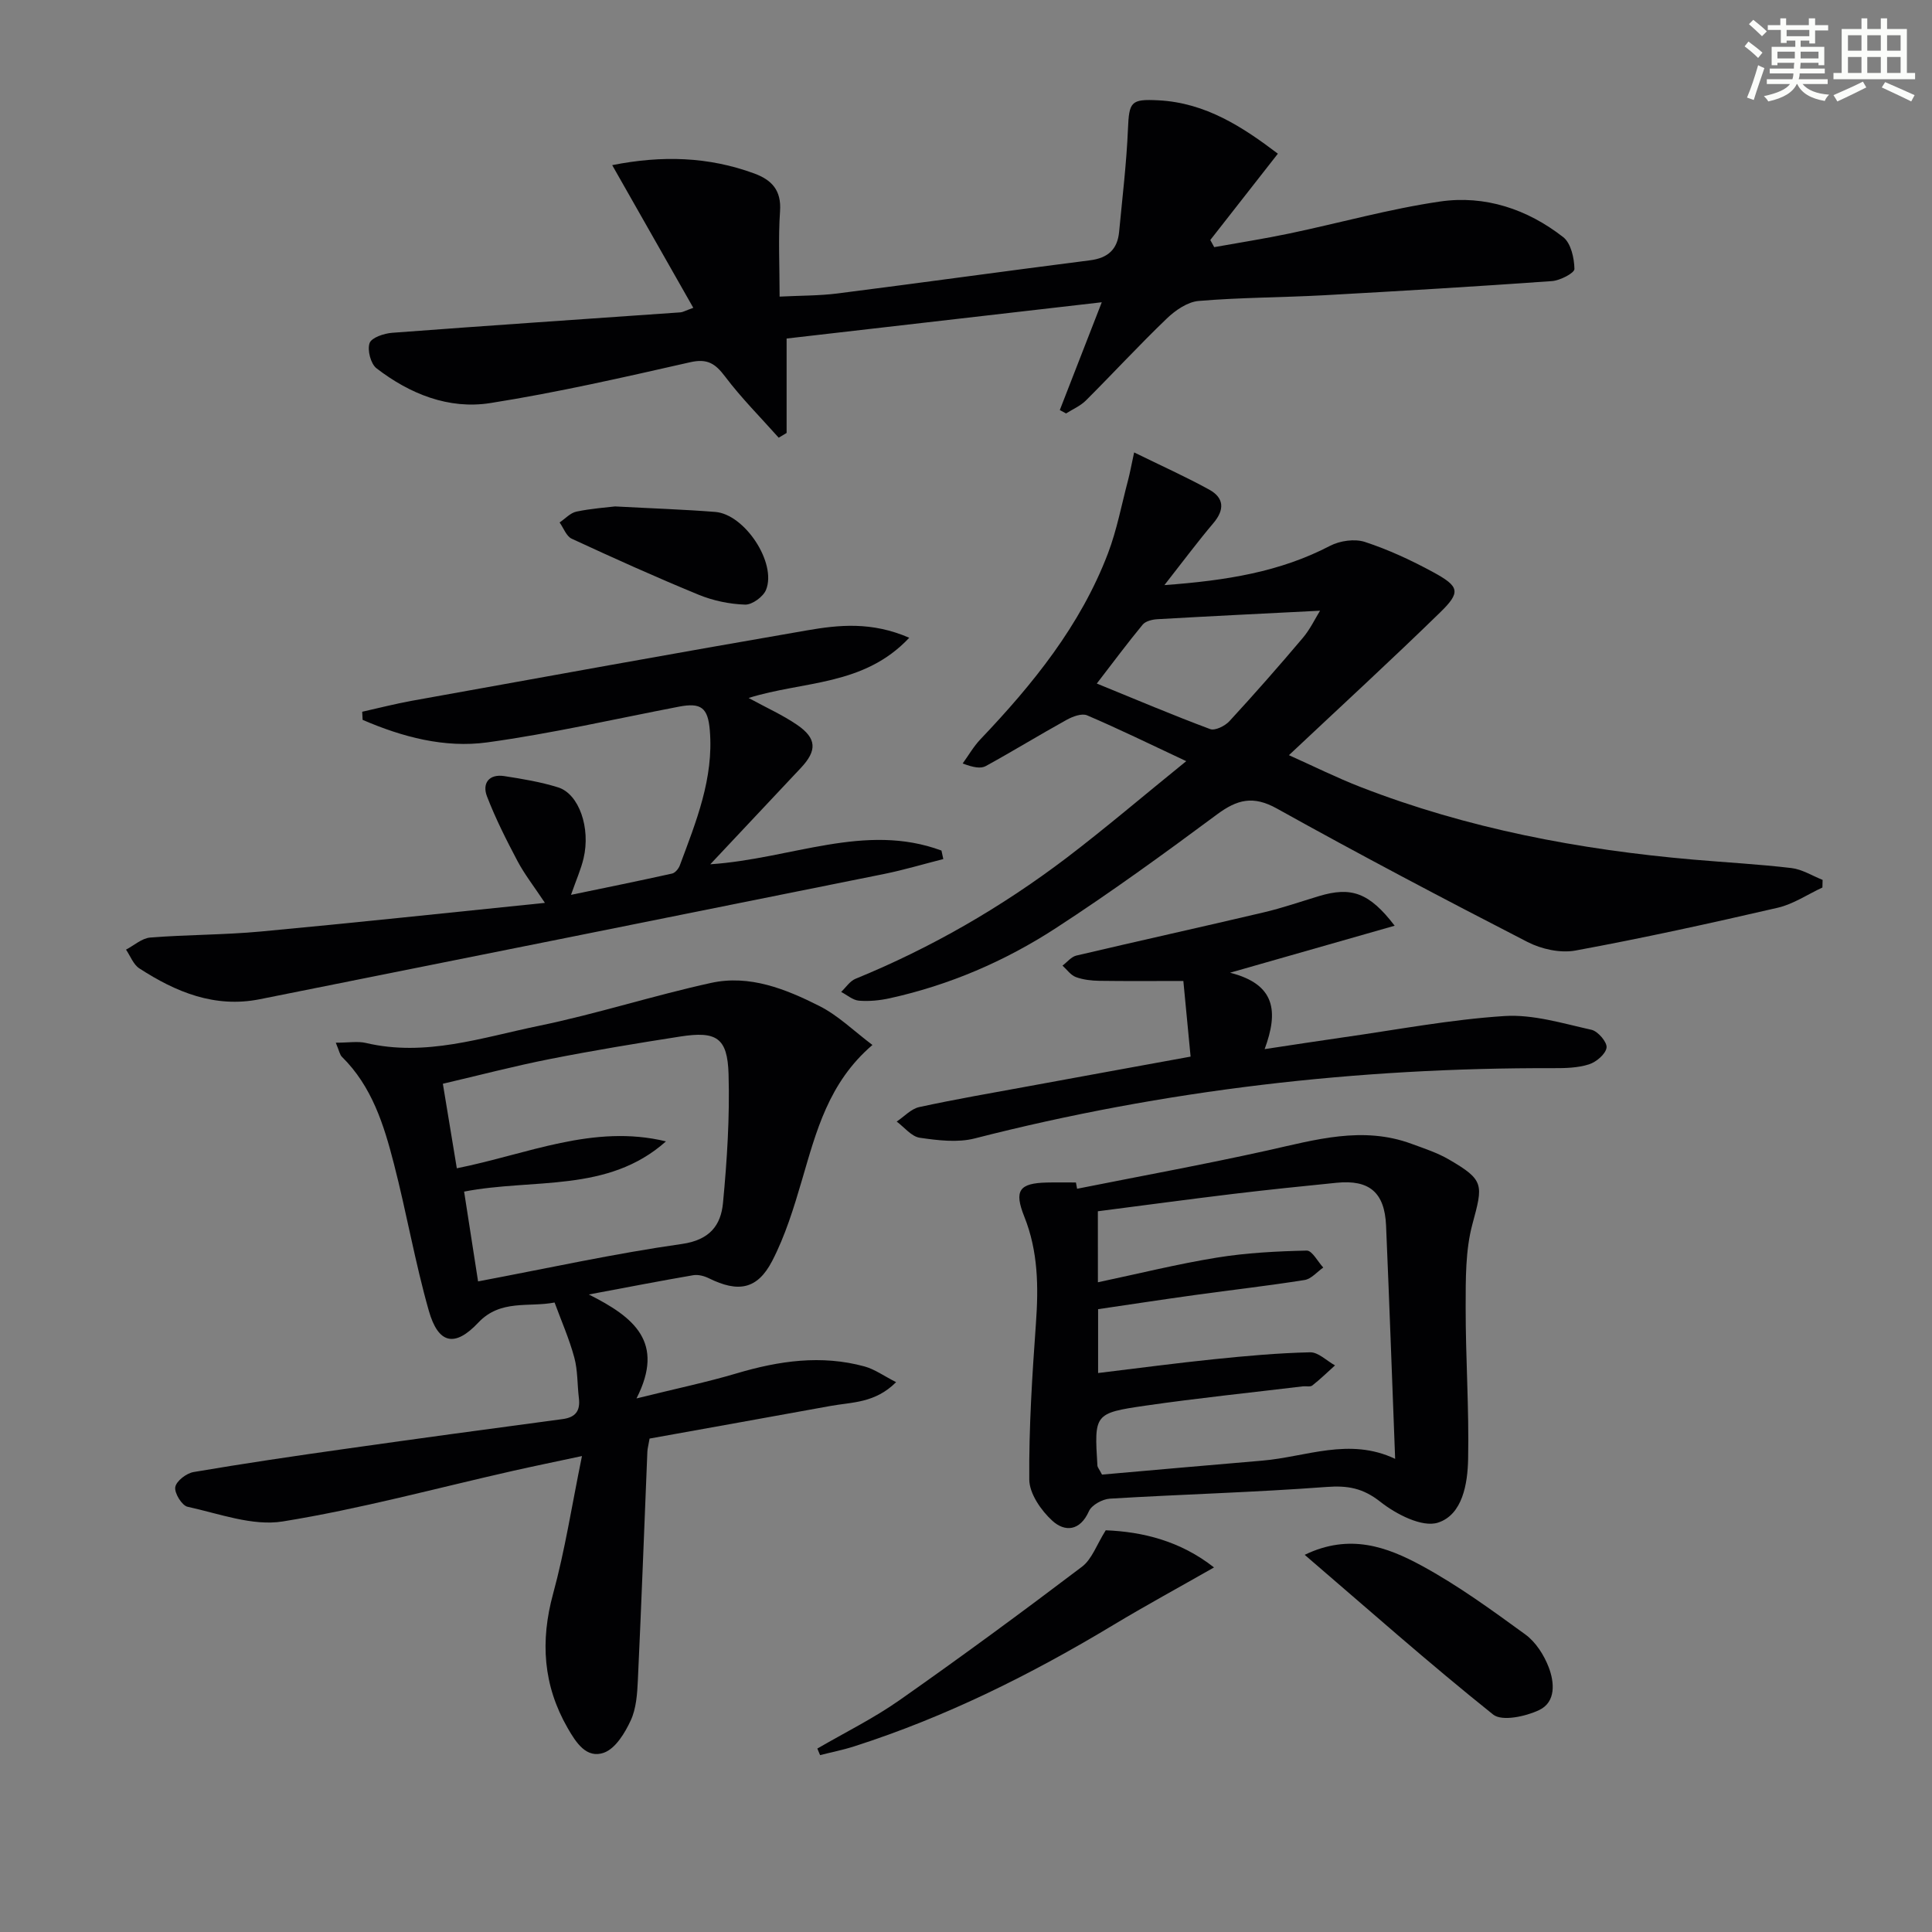 <svg enable-background="new 0 0 400 400" viewBox="0 0 400 400" xmlns="http://www.w3.org/2000/svg"><rect x="0" y="0" width="400" height="400" fill="#808080" stroke="none"/><g fill="#010103"><path d="m69.52 215.88c2.69 0 4.54-.34 6.22.05 12.35 2.92 24.05-1.12 35.81-3.54 11.99-2.47 23.71-6.27 35.67-8.89 7.97-1.75 15.47 1.27 22.44 4.79 3.88 1.96 7.13 5.17 10.97 8.06-9.1 7.78-11.65 17.96-14.61 28.03-1.67 5.68-3.44 11.46-6.15 16.69-3.08 5.93-7.04 6.57-13.09 3.59-.97-.48-2.23-.82-3.26-.64-6.66 1.14-13.29 2.43-21.61 3.99 9.36 4.7 15.81 9.86 9.87 21.52 8.34-2.07 14.61-3.37 20.73-5.19 8.76-2.6 17.54-3.88 26.49-1.43 2.08.57 3.94 1.93 6.53 3.25-4.36 4.37-9.14 4.12-13.54 4.92-12.54 2.28-25.08 4.53-37.5 6.76-.25 1.46-.44 2.09-.46 2.73-.65 15.78-1.23 31.57-1.97 47.34-.13 2.8-.33 5.81-1.47 8.28-1.2 2.6-3.15 5.81-5.53 6.68-3.63 1.31-5.8-2.08-7.53-5.09-5.09-8.85-5.7-17.99-3.01-27.84 2.44-8.92 3.85-18.12 5.97-28.48-5.53 1.18-9.95 2.09-14.35 3.08-15.85 3.58-31.59 7.88-47.6 10.46-6.26 1.01-13.18-1.62-19.71-3.04-1.17-.26-2.76-2.85-2.54-4.08.22-1.26 2.31-2.86 3.79-3.11 10.46-1.78 20.97-3.33 31.48-4.81 14.96-2.12 29.93-4.16 44.9-6.15 2.74-.36 3.71-1.74 3.39-4.36-.34-2.8-.22-5.71-.95-8.4-1.05-3.88-2.69-7.59-4.08-11.38-5.33 1.04-11.19-.72-15.79 4.16-4.87 5.18-8.29 4.43-10.25-2.46-2.85-10.02-4.62-20.34-7.23-30.44-2.07-8.05-4.55-16.02-10.76-22.13-.43-.41-.53-1.14-1.27-2.92zm29.46 49.42c14.53-2.74 28.29-5.78 42.2-7.75 5.77-.82 8.08-3.88 8.51-8.51.84-8.85 1.41-17.8 1.15-26.67-.22-7.53-2.51-8.93-9.99-7.77-9 1.4-18 2.89-26.94 4.65-7.37 1.45-14.65 3.36-22.22 5.13 1.04 6.28 1.95 11.79 2.89 17.5 14.56-2.9 28.28-9.22 43.3-5.57-12.03 10.73-27.46 7.61-41.79 10.4.93 5.98 1.86 11.97 2.89 18.59z"/><path d="m245.6 157.59c-7.57-3.55-13.98-6.69-20.54-9.49-1.08-.46-2.96.24-4.18.91-5.64 3.12-11.13 6.49-16.77 9.59-1.04.57-2.52.33-4.8-.53 1.22-1.68 2.26-3.52 3.68-5.01 10.86-11.41 20.69-23.54 26.38-38.43 1.88-4.93 2.85-10.2 4.21-15.32.36-1.37.61-2.78 1.23-5.64 5.71 2.8 10.75 5.06 15.56 7.71 3.09 1.71 3.2 4.16.83 6.95-3.19 3.76-6.13 7.72-10.12 12.81 12.93-.95 23.96-2.75 34.29-8.13 2.04-1.06 5.09-1.5 7.21-.81 4.86 1.59 9.58 3.78 14.09 6.23 5.54 3.01 5.82 4.15 1.46 8.4-10.04 9.79-20.38 19.28-31.27 29.52 5.09 2.28 9.88 4.67 14.85 6.6 22.15 8.6 45.25 12.97 68.83 15.02 6.78.59 13.59.95 20.35 1.75 2.22.26 4.31 1.6 6.46 2.45-.01.53-.03 1.06-.04 1.58-3.08 1.43-6.02 3.44-9.26 4.19-13.9 3.21-27.85 6.28-41.88 8.86-3.13.57-7.04-.29-9.93-1.78-17.43-8.96-34.77-18.1-51.89-27.63-4.91-2.73-8.21-1.86-12.37 1.22-10.95 8.12-22 16.16-33.43 23.58-10.5 6.82-21.99 11.76-34.3 14.48-2.08.46-4.3.68-6.41.51-1.27-.1-2.46-1.18-3.69-1.81.98-.93 1.8-2.24 2.97-2.72 15.65-6.4 30.17-14.79 43.62-24.98 8.18-6.23 16.02-12.93 24.86-20.08zm27.7-31.15c-11.68.59-22.69 1.13-33.7 1.76-1.04.06-2.42.4-3.02 1.12-3.15 3.81-6.1 7.79-9.5 12.2 8.15 3.33 15.75 6.55 23.47 9.43 1.01.38 3.08-.65 3.99-1.64 5.18-5.62 10.23-11.37 15.17-17.21 1.54-1.81 2.59-4.05 3.59-5.66z"/><path d="m162.86 70.09v19.55c-.55.33-1.09.66-1.64.98-3.73-4.19-7.72-8.19-11.09-12.65-2.03-2.69-3.66-3.79-7.25-2.97-13.72 3.11-27.48 6.26-41.36 8.45-8.62 1.36-16.67-1.89-23.56-7.19-1.21-.93-1.95-3.78-1.44-5.23.4-1.14 3.01-2.01 4.7-2.13 19.88-1.5 39.78-2.83 59.67-4.23.47-.03.93-.32 2.65-.94-5.61-9.87-11.09-19.52-16.79-29.54 10.36-2.06 19.96-1.74 29.39 1.72 3.62 1.33 5.66 3.46 5.36 7.8-.39 5.62-.09 11.28-.09 17.7 4.23-.22 8.13-.17 11.96-.65 17.45-2.22 34.88-4.65 52.33-6.87 3.69-.47 5.66-2.27 6-5.88.67-7.09 1.53-14.17 1.83-21.27.24-5.67.58-6.27 6.31-5.97 9.82.5 17.52 5.58 24.73 11.05-4.75 6.07-9.37 11.97-13.99 17.87.27.49.54.98.81 1.48 5.21-.94 10.44-1.75 15.62-2.84 10.39-2.18 20.67-5.08 31.15-6.61 9.29-1.35 18.07 1.58 25.49 7.38 1.6 1.25 2.28 4.34 2.32 6.59.01.84-2.97 2.39-4.67 2.51-15.73 1.12-31.47 2.06-47.21 2.93-8.64.47-17.31.45-25.92 1.18-2.3.19-4.82 1.93-6.59 3.63-5.74 5.51-11.14 11.37-16.77 16.99-1.13 1.12-2.71 1.79-4.09 2.67-.43-.23-.87-.47-1.3-.7 2.78-7.13 5.55-14.26 8.69-22.32-22.39 2.59-43.57 5.02-65.25 7.51z"/><path d="m223 246.12c13.14-2.62 26.33-5.03 39.41-7.93 9.92-2.21 19.7-5.11 29.82-1.38 2.64.97 5.36 1.85 7.77 3.26 7.35 4.27 7.06 5.18 4.86 13.33-1.48 5.47-1.4 11.46-1.41 17.22-.02 10.48.72 20.96.51 31.43-.1 5.13-1.15 11.57-6.26 13.2-3.25 1.04-8.65-1.74-11.9-4.31-3.63-2.86-6.77-3.41-11.18-3.08-14.92 1.12-29.89 1.52-44.82 2.42-1.54.09-3.78 1.31-4.35 2.6-1.85 4.16-5.01 4.31-7.56 1.99-2.33-2.12-4.76-5.62-4.79-8.53-.09-10.79.61-21.6 1.38-32.37.54-7.56.46-14.91-2.41-22.08-2.16-5.41-1.06-6.93 4.69-7.06 2-.05 4-.01 6-.01.08.44.16.87.24 1.3zm4.31 19.36c8.44-1.78 16.46-3.78 24.6-5.1 6.14-1 12.41-1.32 18.63-1.46 1.12-.03 2.28 2.28 3.43 3.51-1.28.89-2.47 2.35-3.86 2.58-7.54 1.2-15.14 2.06-22.71 3.11-6.79.94-13.57 1.98-20.05 2.93v13.22c8.23-.99 16.11-2.05 24.02-2.86 6.61-.68 13.24-1.28 19.87-1.43 1.7-.04 3.44 1.76 5.16 2.71-1.55 1.4-3.06 2.87-4.7 4.16-.43.34-1.3.1-1.96.18-10.88 1.31-21.78 2.43-32.62 4-10.6 1.54-10.57 1.75-9.91 12.44.02.29.28.56.95 1.83 10.77-.94 21.96-1.95 33.16-2.89 9.07-.76 18.04-4.88 27.53-.37-.63-16.43-1.2-32.38-1.88-48.31-.3-6.86-3.47-9.53-10.24-8.85-7.1.71-14.19 1.44-21.28 2.29-9.35 1.13-18.68 2.39-28.15 3.61.01 4.82.01 9.42.01 14.7z"/><path d="m147.06 178.94c16.83-1.13 32.06-8.71 47.86-2.84.13.59.25 1.17.38 1.76-4.1 1.04-8.17 2.26-12.32 3.1-43.06 8.68-86.13 17.31-129.2 25.92-9.31 1.86-17.37-1.48-24.94-6.39-1.23-.8-1.85-2.56-2.75-3.88 1.67-.87 3.28-2.36 5.01-2.5 7.62-.61 15.3-.54 22.9-1.25 19.27-1.79 38.52-3.86 58.82-5.93-2.31-3.48-4.24-5.94-5.68-8.66-2.31-4.37-4.55-8.8-6.32-13.4-1.03-2.69.42-4.67 3.57-4.19 3.76.58 7.55 1.21 11.17 2.34 4.33 1.36 6.75 8.41 5.26 14.69-.53 2.25-1.49 4.39-2.6 7.56 7.33-1.52 14.14-2.9 20.93-4.41.64-.14 1.35-1.01 1.6-1.69 3.36-9.03 7.04-18 6.21-27.96-.39-4.72-1.82-5.78-6.41-4.9-13.2 2.54-26.34 5.56-39.64 7.39-8.89 1.22-17.62-1.12-25.83-4.66-.03-.56-.06-1.12-.09-1.68 3.42-.76 6.83-1.65 10.28-2.27 27.26-4.91 54.52-9.87 81.82-14.58 6.59-1.14 13.36-1.85 21.16 1.53-9.44 10.07-21.96 8.91-33.26 12.47 3.72 2.03 7.05 3.52 10.01 5.54 4.12 2.81 4.2 5.34.8 8.95-5.98 6.36-11.96 12.73-18.74 19.94z"/><path d="m246.5 218.76c-.55-5.75-1.03-10.82-1.5-15.66-6.17 0-11.78.05-17.39-.03-1.64-.03-3.35-.22-4.87-.78-1.07-.4-1.85-1.55-2.76-2.37.95-.71 1.81-1.83 2.87-2.08 12.91-3.04 25.87-5.9 38.78-8.94 3.87-.91 7.64-2.22 11.45-3.37 6.64-2 10.39-.77 15.67 6.13-11.16 3.19-21.81 6.23-34.08 9.73 9.47 2.4 10.02 8.07 7.16 15.82 5.86-.88 10.97-1.68 16.1-2.41 11.18-1.58 22.33-3.72 33.56-4.44 5.93-.38 12.07 1.53 18.02 2.85 1.33.3 3.26 2.57 3.11 3.69-.18 1.33-2.12 2.98-3.63 3.46-2.31.74-4.9.8-7.38.79-40.54-.11-80.49 4.48-119.81 14.55-3.56.91-7.64.4-11.37-.14-1.72-.25-3.2-2.18-4.78-3.35 1.55-1.03 2.97-2.63 4.66-3 7.45-1.62 14.98-2.91 22.49-4.29 11.07-2.04 22.14-4.05 33.7-6.16z"/><path d="m169.22 362.02c5.69-3.31 11.65-6.25 17.02-10.02 12.77-8.96 25.35-18.21 37.78-27.63 2.06-1.56 3.03-4.56 4.91-7.54 7.63.3 15.44 2.2 22.42 7.69-7.19 4.1-14.11 7.86-20.86 11.92-17 10.24-34.66 19.04-53.59 25.11-2.33.75-4.74 1.22-7.11 1.83-.19-.45-.38-.9-.57-1.36z"/><path d="m270.12 321.91c9.34-4.51 17.07-1.62 24.15 2.21 7.55 4.09 14.58 9.22 21.55 14.29 2.14 1.56 3.85 4.24 4.82 6.77 1.2 3.12 1.54 7.21-1.99 8.88-2.8 1.32-7.67 2.38-9.51.92-13.32-10.65-26.08-21.97-39.02-33.07z"/><path d="m127.34 104.85c7.84.42 14.31.63 20.75 1.14 6.1.48 12.76 10.56 10.51 16.13-.58 1.43-2.88 3.11-4.34 3.06-3.23-.11-6.6-.81-9.6-2.04-8.86-3.64-17.6-7.58-26.3-11.61-1.11-.52-1.68-2.21-2.5-3.36 1.16-.78 2.23-1.99 3.5-2.25 3.05-.64 6.2-.85 7.98-1.07z"/></g><path d="m361.2 9.6.8-1c.9.7 1.9 1.4 2.9 2.3l-.9 1.1c-1-1-2-1.8-2.8-2.4zm.5 10.6c.9-2.1 1.6-4.3 2.3-6.7.4.2.8.4 1.3.6-.7 2.1-1.5 4.3-2.2 6.6zm.4-15.2.9-.9c1 .8 2 1.6 2.8 2.4l-1 1c-.9-.9-1.8-1.7-2.7-2.5zm12.5-1.2h1.2v1.4h2.7v1.1h-2.7v2.7h-1.2v-.6h-1.8v1.3h4.9v3.8h-1.2v-.5h-3.7c0 .4-.1.9-.1 1.2h5.1v1h-5.2c0 .5-.1.9-.2 1.2h6v1h-5.2c1.1 1.3 2.9 2 5.5 2.2-.4.4-.7.8-.9 1.3-2.9-.5-4.8-1.6-5.7-3.5h-.1c-.8 1.7-2.7 2.9-5.9 3.6-.2-.4-.6-.8-.9-1.1 2.8-.6 4.6-1.4 5.4-2.5h-4.8v-1h5.3c.1-.3.2-.7.2-1.2h-4.9v-1h5c0-.4 0-.8.1-1.2h-3.5v.5h-1.2v-3.8h4.9v-1.3h-1.8v.5h-1.2v-2.7h-2.7v-1h2.6v-1.4h1.2v1.4h4.7v-1.4zm-6.6 8.3h3.6c0-.4 0-.9 0-1.4h-3.6zm1.9-4.6h4.7v-1.3h-4.7zm6.6 3.2h-3.7v1.4h3.7z" fill="#fbfcfa"/><path d="m385.3 3.8h1.3v2.2h2.8v-2.2h1.3v2.2h4.1v9.1h1.7v1.3h-16.9v-1.3h1.7v-9.1h4.1v-2.2zm.4 13.1.7 1.2c-1.8.9-3.8 1.9-6 2.9-.2-.4-.5-.8-.8-1.3 2.3-1 4.3-1.9 6.1-2.8zm-3.1-6.4h2.8v-3.2h-2.8zm0 4.6h2.8v-3.3h-2.8zm4-4.6h2.8v-3.2h-2.8zm0 4.6h2.8v-3.3h-2.8zm3.7 1.9c2.1.9 4.1 1.8 6.1 2.7l-.7 1.3c-2.2-1.1-4.2-2-6.1-2.9zm3.2-9.7h-2.8v3.2h2.8zm-2.8 7.8h2.8v-3.3h-2.8z" fill="#fbfcfa"/></svg>
